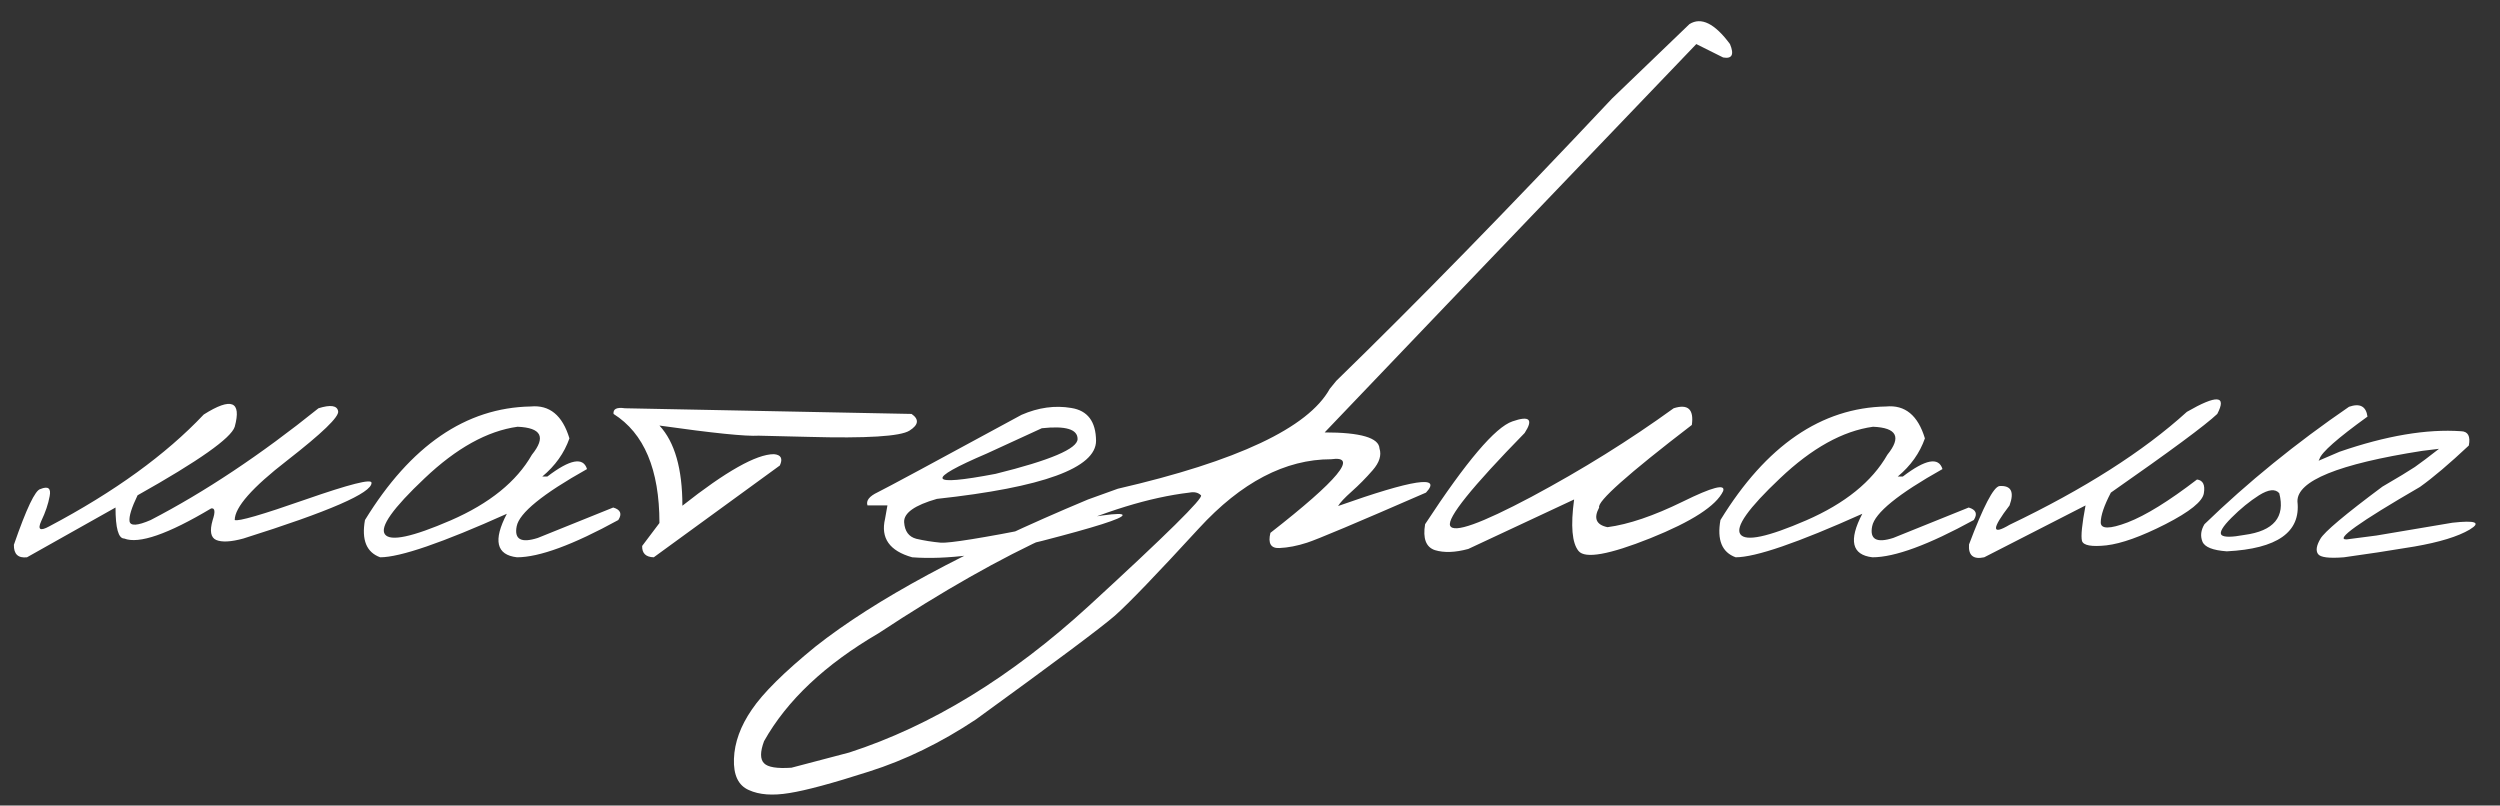 <?xml version="1.0" encoding="UTF-8"?> <svg xmlns="http://www.w3.org/2000/svg" width="180" height="58" viewBox="0 0 180 58" fill="none"><rect x="0" y="0" width="180" height="58" fill="#333333" stroke="none"/> <path d="M22.931 29.395C23.803 29.123 24.276 29.195 24.347 29.61C24.419 30.011 23.195 31.191 20.678 33.151C18.16 35.096 16.901 36.527 16.901 37.442C17.158 37.557 18.861 37.063 22.008 35.962C25.17 34.86 26.75 34.46 26.75 34.76C26.779 35.49 23.703 36.827 17.523 38.773C16.636 39.016 15.985 39.052 15.57 38.88C15.17 38.708 15.084 38.229 15.313 37.442C15.513 36.842 15.477 36.562 15.206 36.605C12.087 38.465 9.998 39.188 8.94 38.773C8.525 38.773 8.317 38.029 8.317 36.541L1.944 40.125C1.3 40.196 0.986 39.896 1 39.223C1.901 36.62 2.538 35.282 2.91 35.211C3.468 34.982 3.689 35.153 3.575 35.726C3.475 36.284 3.275 36.877 2.974 37.507C2.688 38.136 2.881 38.265 3.554 37.893C8.232 35.418 11.937 32.736 14.669 29.846C16.658 28.587 17.402 28.88 16.901 30.726C16.643 31.541 14.312 33.186 9.905 35.661C9.476 36.548 9.283 37.17 9.326 37.528C9.383 37.886 9.891 37.857 10.85 37.442C14.741 35.425 18.768 32.743 22.931 29.395ZM38.209 29.267C39.568 29.138 40.498 29.903 40.999 31.563C40.627 32.621 39.976 33.537 39.046 34.309H39.411C41.042 33.065 41.993 32.886 42.265 33.773C39.075 35.561 37.387 36.934 37.201 37.893C37.015 38.837 37.523 39.116 38.724 38.73L44.153 36.541C44.683 36.698 44.804 36.999 44.518 37.442C41.257 39.231 38.825 40.125 37.222 40.125C35.734 39.953 35.491 38.909 36.493 36.992C31.843 39.08 28.803 40.125 27.373 40.125C26.386 39.767 26.021 38.873 26.278 37.442C29.569 32.078 33.546 29.352 38.209 29.267ZM30.57 34.438C28.281 36.598 27.33 37.943 27.716 38.472C28.102 39.002 29.683 38.666 32.458 37.464C35.248 36.248 37.194 34.674 38.295 32.743C39.325 31.47 38.982 30.797 37.265 30.726C35.091 31.026 32.859 32.264 30.57 34.438ZM44.99 29.395L65.633 29.803C66.192 30.189 66.141 30.59 65.483 31.005C64.825 31.42 62.4 31.57 58.209 31.455L54.625 31.369C53.71 31.427 51.328 31.184 47.48 30.64C48.581 31.827 49.132 33.751 49.132 36.412C52.265 33.937 54.461 32.7 55.72 32.7C56.235 32.743 56.378 33.015 56.149 33.515L47.072 40.125C46.499 40.11 46.221 39.839 46.235 39.309L47.48 37.657C47.48 33.809 46.378 31.191 44.175 29.803C44.132 29.445 44.404 29.309 44.99 29.395ZM73.552 29.867C74.768 29.338 75.962 29.174 77.135 29.374C78.308 29.56 78.902 30.347 78.916 31.734C78.916 33.694 75.097 35.089 67.457 35.919C65.855 36.377 65.069 36.934 65.097 37.593C65.14 38.251 65.433 38.651 65.977 38.794C66.535 38.923 67.121 39.016 67.737 39.073C68.366 39.116 70.719 38.737 74.796 37.936C78.874 37.12 80.883 36.842 80.826 37.099C80.783 37.342 78.852 37.957 75.032 38.944C71.227 39.917 68.108 40.311 65.677 40.125C64.046 39.667 63.395 38.744 63.724 37.356L63.895 36.391H62.458C62.343 36.047 62.586 35.733 63.187 35.447C63.802 35.146 67.257 33.286 73.552 29.867ZM71.041 32.657C66.592 34.56 66.807 35.046 71.685 34.116C75.619 33.143 77.586 32.307 77.586 31.606C77.586 30.905 76.728 30.647 75.011 30.833L71.041 32.657ZM121.641 1.735C122.485 1.206 123.458 1.685 124.559 3.173C124.874 3.931 124.709 4.253 124.066 4.138L122.134 3.173L104.13 21.971L95.375 31.134C97.965 31.134 99.281 31.52 99.324 32.292C99.481 32.779 99.317 33.301 98.83 33.859C98.344 34.417 97.843 34.925 97.328 35.382C96.813 35.84 96.484 36.191 96.341 36.434C101.748 34.517 103.859 34.195 102.671 35.468C97.678 37.643 94.825 38.844 94.109 39.073C93.408 39.302 92.743 39.431 92.114 39.459C91.498 39.488 91.284 39.123 91.47 38.365C96.362 34.545 97.822 32.779 95.847 33.065C92.543 33.065 89.367 34.724 86.32 38.043C83.273 41.362 81.255 43.458 80.268 44.331C79.281 45.189 75.948 47.678 70.269 51.798C67.751 53.472 65.183 54.724 62.565 55.553C59.933 56.398 58.023 56.913 56.836 57.099C55.634 57.299 54.661 57.227 53.917 56.884C53.159 56.555 52.801 55.804 52.844 54.631C52.887 53.458 53.316 52.277 54.132 51.09C54.933 49.903 56.456 48.393 58.702 46.562C62.994 43.172 69.539 39.638 78.337 35.962L80.483 35.189C89.095 33.201 94.181 30.804 95.74 28L96.212 27.421C101.977 21.813 108.594 15.04 116.061 7.1L121.641 1.735ZM55.011 54.953C55.283 55.239 55.941 55.346 56.986 55.275L61.149 54.18C67.057 52.263 72.808 48.744 78.401 43.622C83.981 38.501 86.67 35.847 86.47 35.661C86.27 35.461 85.991 35.397 85.633 35.468C79.925 36.141 72.465 39.517 63.252 45.597C59.403 47.843 56.657 50.432 55.011 53.365C54.725 54.137 54.725 54.666 55.011 54.953ZM120.503 29.395C121.533 29.066 121.97 29.467 121.812 30.597C117.206 34.13 114.981 36.112 115.139 36.541C114.724 37.314 114.924 37.786 115.74 37.957C117.256 37.757 119.066 37.142 121.169 36.112C123.286 35.068 124.251 34.817 124.066 35.361C123.565 36.419 121.819 37.55 118.83 38.751C115.854 39.939 114.13 40.246 113.658 39.674C113.186 39.102 113.079 37.864 113.336 35.962L105.718 39.524C104.774 39.781 103.973 39.81 103.315 39.61C102.671 39.395 102.435 38.773 102.607 37.743C105.568 33.222 107.664 30.754 108.894 30.34C110.125 29.91 110.418 30.189 109.774 31.176C105.969 35.068 104.18 37.292 104.409 37.85C104.653 38.408 106.605 37.714 110.268 35.769C113.93 33.809 117.342 31.684 120.503 29.395ZM135.803 29.267C137.162 29.138 138.092 29.903 138.593 31.563C138.221 32.621 137.57 33.537 136.64 34.309H137.005C138.636 33.065 139.587 32.886 139.859 33.773C136.669 35.561 134.981 36.934 134.795 37.893C134.609 38.837 135.117 39.116 136.318 38.73L141.747 36.541C142.277 36.698 142.398 36.999 142.112 37.442C138.851 39.231 136.419 40.125 134.816 40.125C133.328 39.953 133.085 38.909 134.087 36.992C129.437 39.08 126.397 40.125 124.967 40.125C123.98 39.767 123.615 38.873 123.872 37.442C127.163 32.078 131.14 29.352 135.803 29.267ZM128.164 34.438C125.875 36.598 124.924 37.943 125.31 38.472C125.696 39.002 127.277 38.666 130.052 37.464C132.842 36.248 134.788 34.674 135.889 32.743C136.919 31.47 136.576 30.797 134.859 30.726C132.685 31.026 130.453 32.264 128.164 34.438ZM157.455 29.653C159.615 28.408 160.345 28.458 159.644 29.803C158.8 30.604 156.246 32.492 151.983 35.468C151.497 36.398 151.254 37.113 151.254 37.614C151.254 38.1 151.897 38.1 153.185 37.614C154.487 37.113 156.153 36.083 158.185 34.524C158.614 34.581 158.778 34.91 158.678 35.511C158.593 36.098 157.67 36.842 155.91 37.743C154.165 38.63 152.749 39.138 151.661 39.266C150.588 39.381 150.002 39.273 149.902 38.944C149.816 38.601 149.902 37.75 150.159 36.391L142.863 40.125C142.076 40.296 141.712 39.989 141.769 39.202C142.799 36.469 143.529 35.068 143.958 34.996C144.802 34.939 145.045 35.404 144.687 36.391C143.385 38.093 143.385 38.558 144.687 37.786C150.066 35.211 154.322 32.5 157.455 29.653ZM169.129 29.288C169.916 29.016 170.359 29.252 170.459 29.996C168.299 31.555 167.147 32.571 167.004 33.043L166.94 33.172L168.442 32.528C171.804 31.369 174.722 30.876 177.197 31.048C177.698 31.062 177.884 31.405 177.755 32.078C176.353 33.394 175.18 34.388 174.236 35.06C169.844 37.607 168.084 38.866 168.957 38.837L171.103 38.558L176.575 37.636C178.249 37.45 178.664 37.614 177.819 38.129C176.975 38.63 175.645 39.037 173.828 39.352C172.026 39.653 170.338 39.91 168.764 40.125C167.691 40.211 167.069 40.132 166.897 39.889C166.725 39.645 166.783 39.281 167.069 38.794C167.355 38.294 168.843 37.042 171.532 35.039C172.662 34.381 173.442 33.909 173.871 33.623C174.3 33.322 174.88 32.886 175.609 32.314L174.386 32.464C168.363 33.408 165.373 34.624 165.416 36.112C165.66 38.315 163.964 39.51 160.331 39.696C159.315 39.624 158.728 39.388 158.571 38.987C158.414 38.587 158.464 38.172 158.721 37.743C161.84 34.724 165.309 31.906 169.129 29.288ZM160.674 37.271C160.03 37.914 159.787 38.329 159.944 38.515C160.116 38.687 160.667 38.687 161.597 38.515C163.714 38.229 164.551 37.228 164.107 35.511C163.821 35.182 163.335 35.232 162.648 35.661C161.976 36.09 161.318 36.627 160.674 37.271Z" fill="white"></path> </svg> 